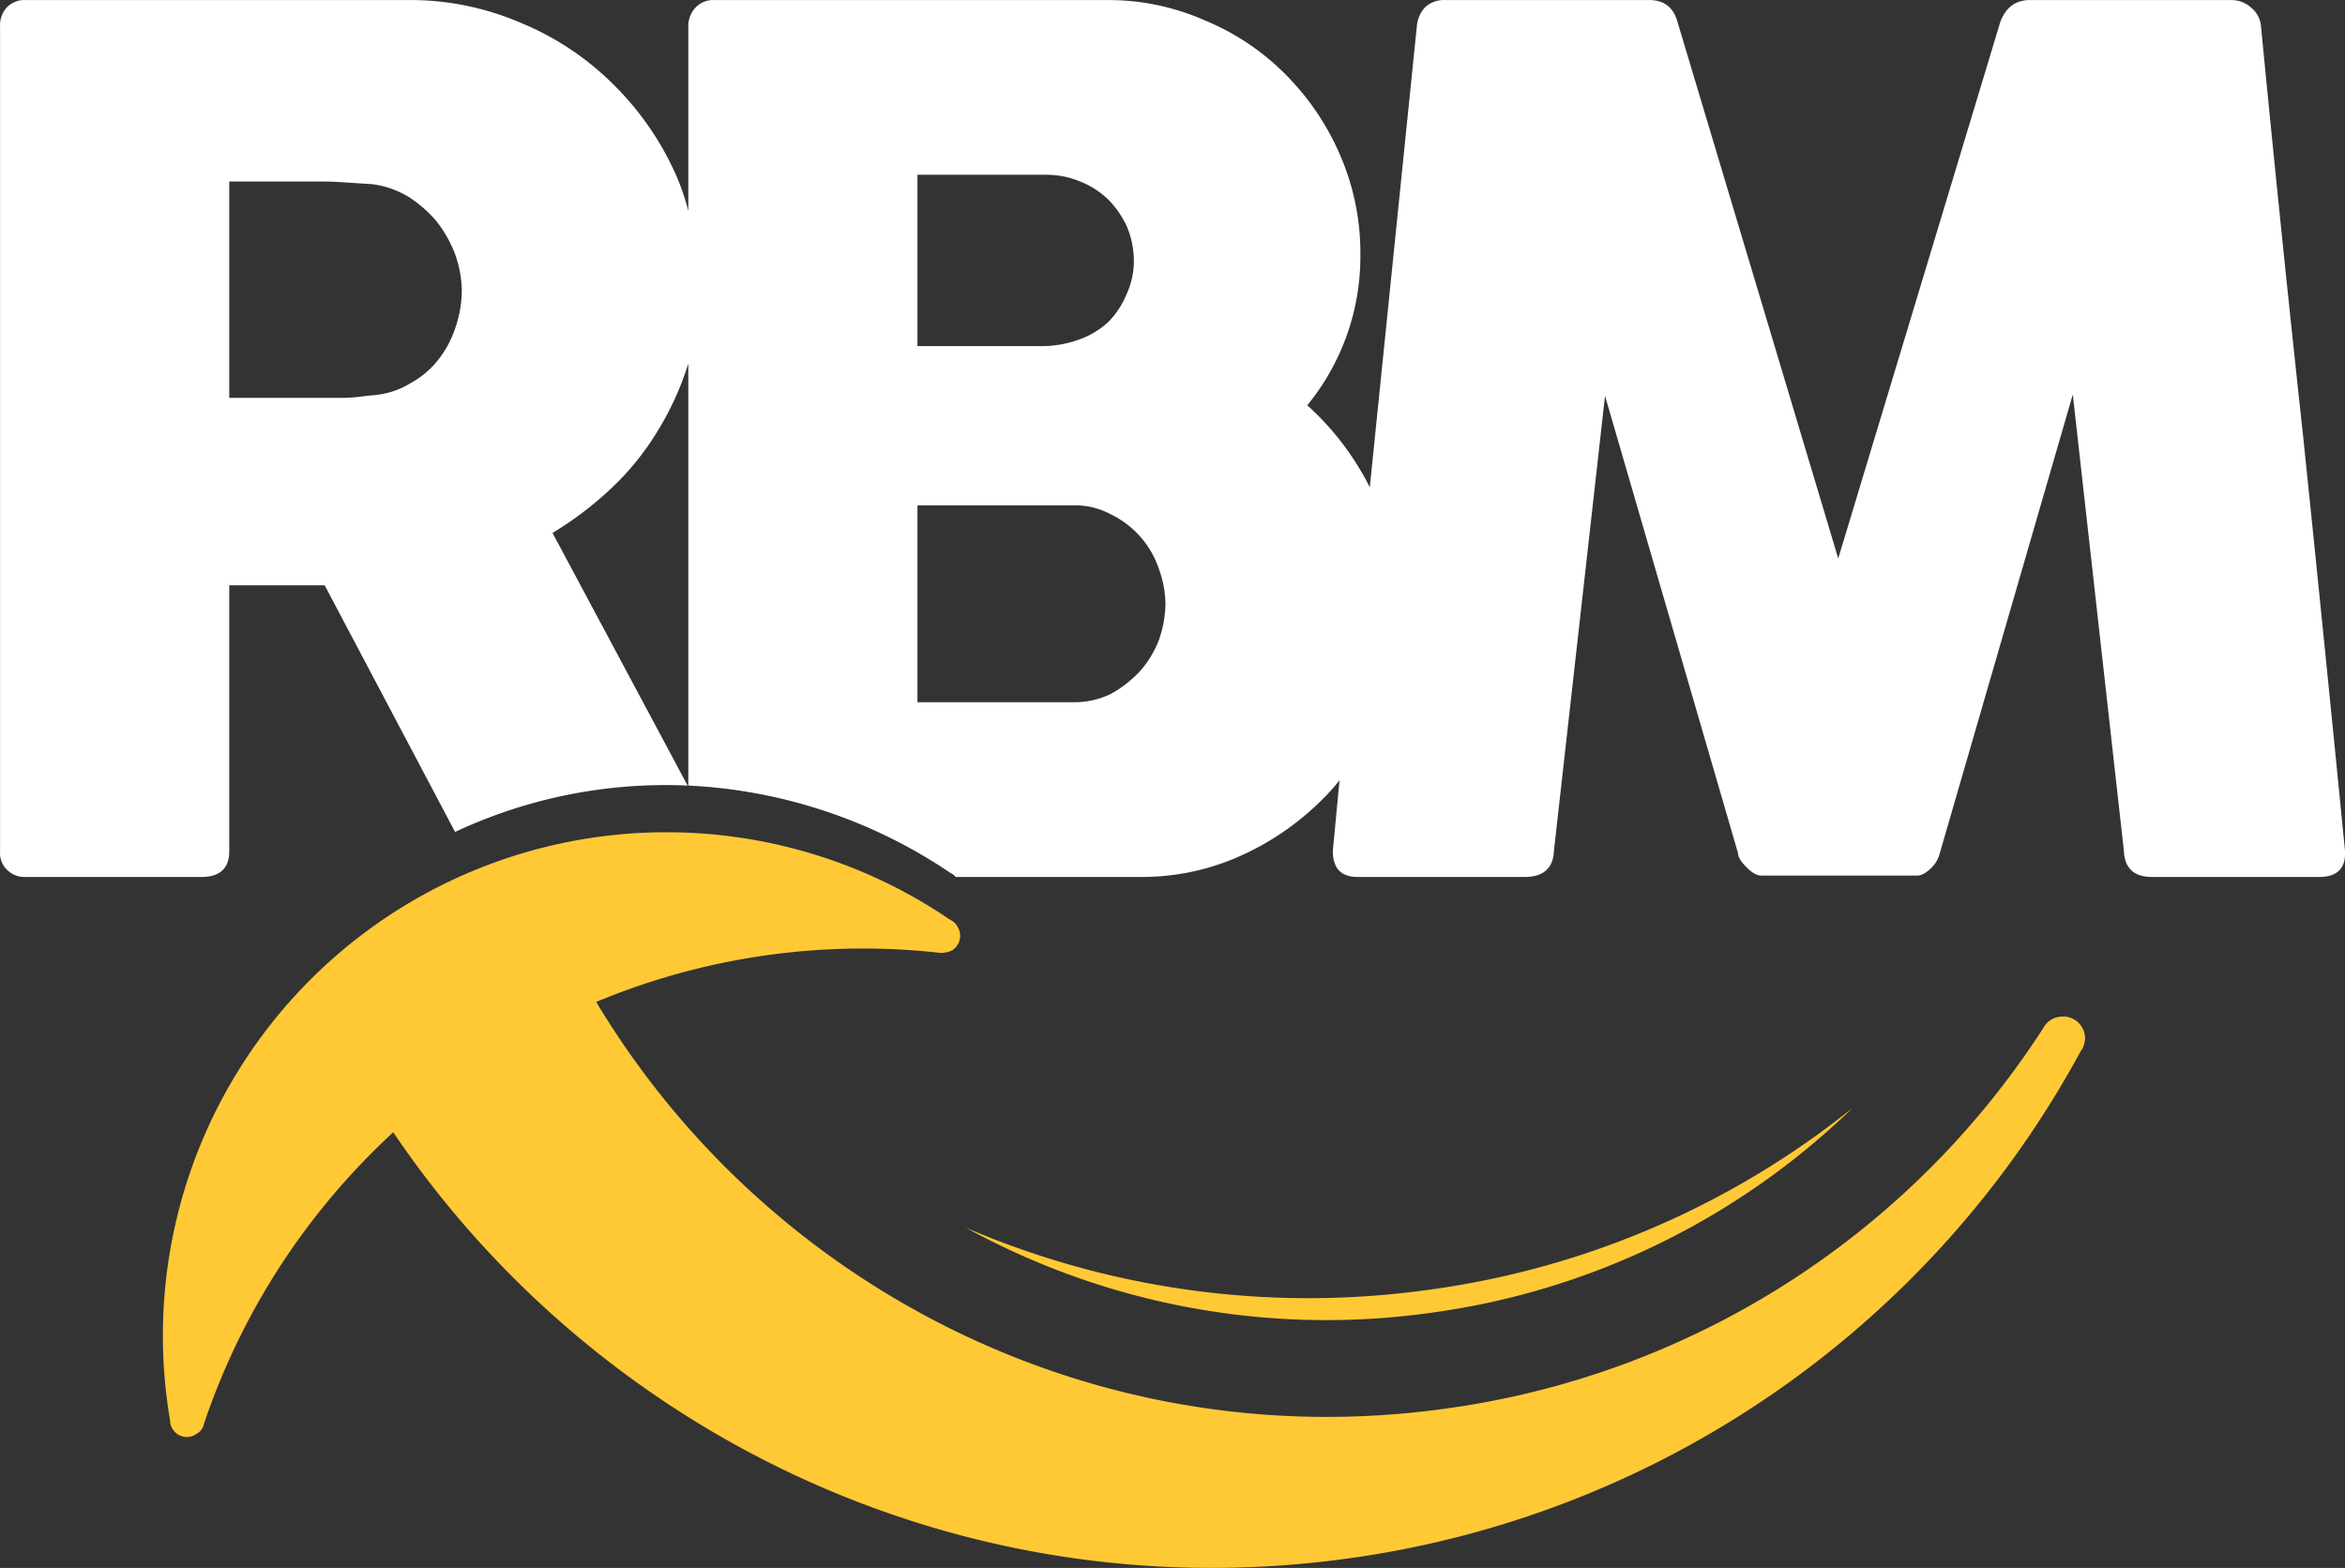 <svg xmlns="http://www.w3.org/2000/svg" width="570.836" height="381.754" viewBox="0 0 570.836 381.754"><rect x="0" y="0" width="570.836" height="381.754" fill="#333333" stroke="none"/><g transform="translate(0.016 0.015)"><path d="M0,6.544A6.455,6.455,0,0,1,1.636,1.8,6.037,6.037,0,0,1,6.381,0H99.145a67.9,67.9,0,0,1,27.649,5.563,69.132,69.132,0,0,1,22.578,15.052A71.941,71.941,0,0,1,164.587,42.7a54.129,54.129,0,0,1,2.945,8.671V6.544a6.546,6.546,0,0,1,1.8-4.745,5.9,5.9,0,0,1,4.58-1.8h95.546a58.116,58.116,0,0,1,23.723,4.908A59.856,59.856,0,0,1,312.813,18a63.251,63.251,0,0,1,13.416,19.8,59.875,59.875,0,0,1,4.908,24.214,57.2,57.2,0,0,1-12.925,36.648,68.071,68.071,0,0,1,15.215,19.96L344.88,6.381A7.762,7.762,0,0,1,346.843,1.8,6.677,6.677,0,0,1,351.751,0h49.736q5.4,0,6.871,5.4l39.1,130.557L486.889,5.4c1.309-3.6,3.763-5.4,7.2-5.4h49.245a7.031,7.031,0,0,1,4.581,1.8,6.428,6.428,0,0,1,2.454,4.581c3.272,33.7,6.708,67.242,10.307,100.29q5.154,49.818,10.144,100.454v.818c0,3.6-2.127,5.563-6.217,5.563H523.864q-6.626,0-6.871-6.381L504.559,96.036,472.165,207.779a7.538,7.538,0,0,1-1.963,3.436c-1.309,1.309-2.454,1.963-3.6,1.963H428.81c-1.145,0-2.29-.654-3.6-1.963s-2.127-2.454-2.127-3.436L390.69,96.364l-12.434,110.76c-.164,4.254-2.618,6.381-7.035,6.381H330.483c-4.09,0-6.053-2.127-6.053-6.381l1.636-17.179A46.588,46.588,0,0,1,322.3,194.2a66.628,66.628,0,0,1-20.123,14.07,58.412,58.412,0,0,1-24.05,5.235h-45.48a3.937,3.937,0,0,0-1.309-.982,124.264,124.264,0,0,0-63.806-21.269V88.51a72.1,72.1,0,0,1-7.526,16.524,65.72,65.72,0,0,1-11.289,13.906,83.592,83.592,0,0,1-14.234,10.8l32.885,61.516a120.679,120.679,0,0,0-56.607,11.289L79.021,142.5H55.789v64.788c0,4.09-2.29,6.217-6.708,6.217H6.381A6.062,6.062,0,0,1,1.8,211.869,5.669,5.669,0,0,1,0,207.288ZM283.692,146.918a26.129,26.129,0,0,0-1.636-8.508,22.808,22.808,0,0,0-11.78-13.252,18.087,18.087,0,0,0-8.835-2.127h-38.12v47.936h38.12A20.5,20.5,0,0,0,270.276,169a28.737,28.737,0,0,0,7.035-5.4,25.1,25.1,0,0,0,4.745-7.689,28.207,28.207,0,0,0,1.636-9ZM276,63.315a21.914,21.914,0,0,0-1.636-8.017,23.035,23.035,0,0,0-4.417-6.544,20.958,20.958,0,0,0-7.035-4.581,21.555,21.555,0,0,0-8.671-1.636h-30.92v41.72h30.431a26.645,26.645,0,0,0,9-1.636,20.255,20.255,0,0,0,7.035-4.254,20.808,20.808,0,0,0,4.417-6.708,19.526,19.526,0,0,0,1.8-8.344Zm-163.6,7.2a27.932,27.932,0,0,0-1.636-8.671,31.145,31.145,0,0,0-4.417-7.853,30.437,30.437,0,0,0-6.871-6.053,22.769,22.769,0,0,0-8.835-3.109c-2.618-.164-5.235-.327-7.526-.491s-4.908-.164-7.689-.164H55.789V96.854H81.966a38.481,38.481,0,0,0,4.581-.164c1.472-.164,2.781-.327,4.417-.491a20.206,20.206,0,0,0,9-2.945,21.9,21.9,0,0,0,6.871-5.89,25.612,25.612,0,0,0,4.09-7.853,28.034,28.034,0,0,0,1.472-9Z" fill="#fff" fill-rule="evenodd"/><path d="M413.666,79.519a209.648,209.648,0,0,1-103.889,44.337,211.119,211.119,0,0,1-111.906-15.215A182.34,182.34,0,0,0,310.6,129.419a182.592,182.592,0,0,0,103.071-49.9Zm50.554-22.25a5.342,5.342,0,0,1,6.053,4.581,5.635,5.635,0,0,1-.654,3.272v.164h-.164A240.049,240.049,0,0,1,289.981,189.3C196.4,201.9,108.052,158.7,58.479,85.409a170.248,170.248,0,0,0-46.137,71.168v.164h0a3.765,3.765,0,0,1-1.8,2.127,4.032,4.032,0,0,1-5.726-1.145,3.6,3.6,0,0,1-.654-2.127A122.569,122.569,0,0,1,194.108,33.71a3.581,3.581,0,0,1,1.636,1.472,4.222,4.222,0,0,1-1.145,5.89,6.233,6.233,0,0,1-2.781.654h-.164a168.506,168.506,0,0,0-83.766,11.943c41.392,69.041,121.068,110.6,205.815,99.145A206.347,206.347,0,0,0,460.13,60.05a5.3,5.3,0,0,1,4.09-2.781h0Z" transform="translate(37.23 190.266)" fill="#ffc936" fill-rule="evenodd"/></g></svg>